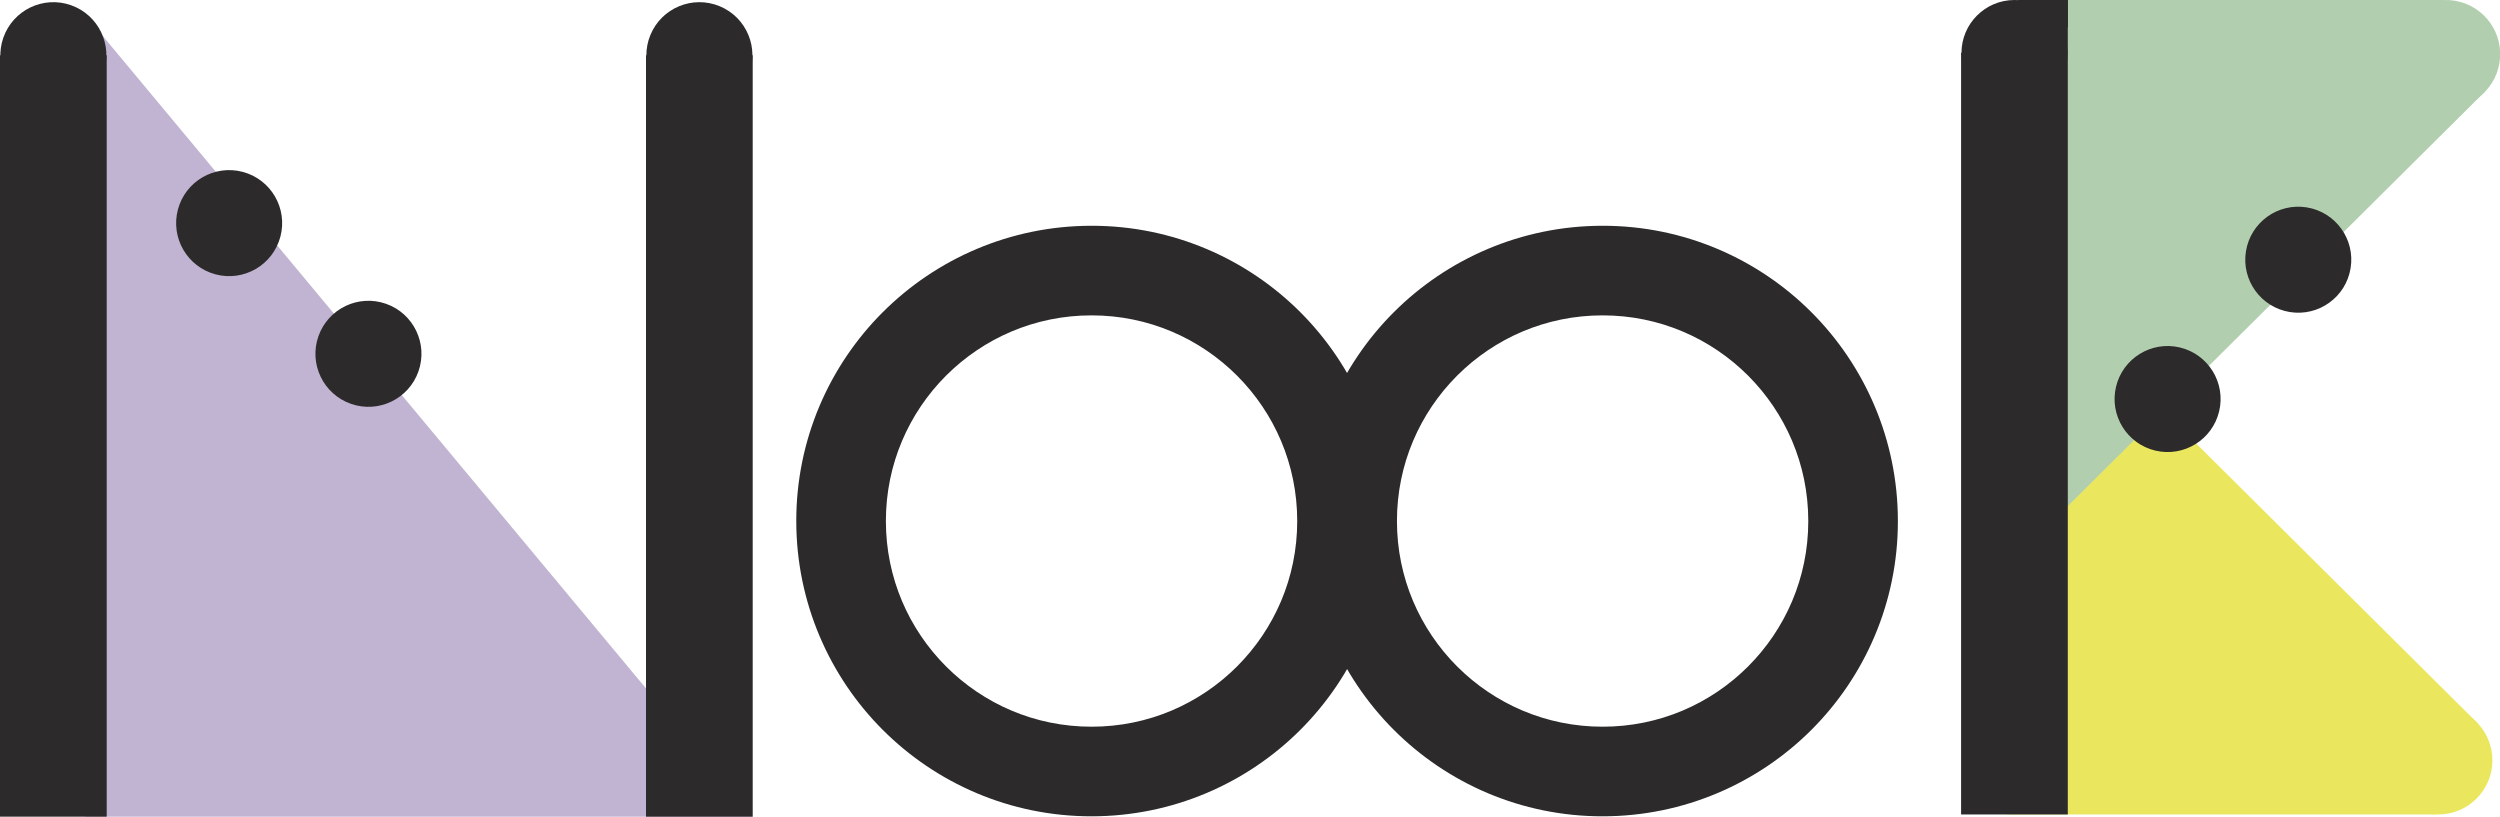 <?xml version="1.0" encoding="UTF-8"?>
<svg id="Layer_2" xmlns="http://www.w3.org/2000/svg" viewBox="0 0 325.89 106.46">
  <defs>
    <style>
      .cls-1 {
        fill: #2c2a2a;
      }

      .cls-2 {
        fill: #b1cfaf;
      }

      .cls-3 {
        fill: #c1b3d2;
      }

      .cls-4 {
        fill: #eae75e;
      }
    </style>
  </defs>
  <g id="Layer_3">
    <g>
      <polyline class="cls-3" points="11.13 1.97 54.63 54.21 98.13 106.46 11.13 106.46"/>
      <circle class="cls-1" cx="29.87" cy="29.09" r="6.91" transform="translate(-5.91 50.49) rotate(-75.13)"/>
      <circle class="cls-1" cx="48.03" cy="46.11" r="6.91" transform="translate(-11.38 76.18) rotate(-70.67)"/>
      <rect class="cls-1" x="84.21" y="7.2" width="13.91" height="99.26"/>
      <circle class="cls-1" cx="91.17" cy="7.2" r="6.91" transform="translate(49.63 88.67) rotate(-67.5)"/>
      <g>
        <rect class="cls-1" y="7.2" width="13.91" height="99.26"/>
        <circle class="cls-1" cx="6.96" cy="7.2" r="6.91" transform="translate(-2.14 11.38) rotate(-70.67)"/>
      </g>
      <polygon class="cls-4" points="261.6 106.17 312.25 106.17 317.49 106.17 322.9 94.2 261.38 33.07 261.6 106.17"/>
      <circle class="cls-4" cx="317.84" cy="99.11" r="7.06"/>
      <polygon class="cls-2" points="262.6 0 313.25 0 318.49 0 323.9 11.97 262.37 73.1 262.6 0"/>
      <circle class="cls-2" cx="318.83" cy="7.06" r="7.06" transform="translate(260.8 320.64) rotate(-80.78)"/>
      <polygon class="cls-1" points="269.55 0 255.64 6.91 255.64 106.17 269.55 106.17 269.55 0"/>
      <circle class="cls-1" cx="262.6" cy="6.91" r="6.91"/>
      <rect class="cls-1" x="263.07" y="0" width="6.49" height="3.55"/>
      <circle class="cls-1" cx="282.57" cy="52.02" r="6.91" transform="translate(167.02 315.08) rotate(-76.72)"/>
      <circle class="cls-1" cx="299.59" cy="33.85" r="6.91" transform="translate(218.18 324.15) rotate(-80.78)"/>
      <path class="cls-1" d="M109.64,67.92h5.84c0-7.42,2.99-14.09,7.85-18.96,4.87-4.86,11.54-7.85,18.96-7.85,7.42,0,14.09,2.99,18.96,7.85,4.86,4.87,7.85,11.54,7.85,18.96,0,7.42-2.99,14.09-7.85,18.96-4.87,4.86-11.54,7.85-18.96,7.85-7.42,0-14.09-2.99-18.96-7.85-4.86-4.87-7.85-11.54-7.85-18.96h-11.68c0,10.61,4.32,20.27,11.27,27.22,6.95,6.96,16.61,11.28,27.22,11.27,10.61,0,20.27-4.32,27.22-11.27,6.96-6.95,11.28-16.61,11.27-27.22,0-10.61-4.32-20.27-11.27-27.22-6.95-6.96-16.61-11.28-27.22-11.27-10.61,0-20.27,4.32-27.22,11.27-6.96,6.95-11.28,16.61-11.27,27.22h5.84Z"/>
      <path class="cls-1" d="M176.26,67.92h5.84c0-7.42,2.99-14.09,7.85-18.96,4.87-4.86,11.54-7.85,18.96-7.85,7.42,0,14.09,2.99,18.96,7.85,4.86,4.87,7.85,11.54,7.85,18.96,0,7.42-2.99,14.09-7.85,18.96-4.87,4.86-11.54,7.85-18.96,7.85-7.42,0-14.09-2.99-18.96-7.85-4.86-4.87-7.85-11.54-7.85-18.96h-11.68c0,10.61,4.32,20.27,11.27,27.22,6.95,6.96,16.61,11.28,27.22,11.27,10.61,0,20.27-4.32,27.22-11.27,6.96-6.95,11.28-16.61,11.27-27.22,0-10.61-4.32-20.27-11.27-27.22-6.95-6.96-16.61-11.28-27.22-11.27-10.61,0-20.27,4.32-27.22,11.27-6.96,6.95-11.28,16.61-11.27,27.22h5.84Z"/>
    </g>
  </g>
</svg>